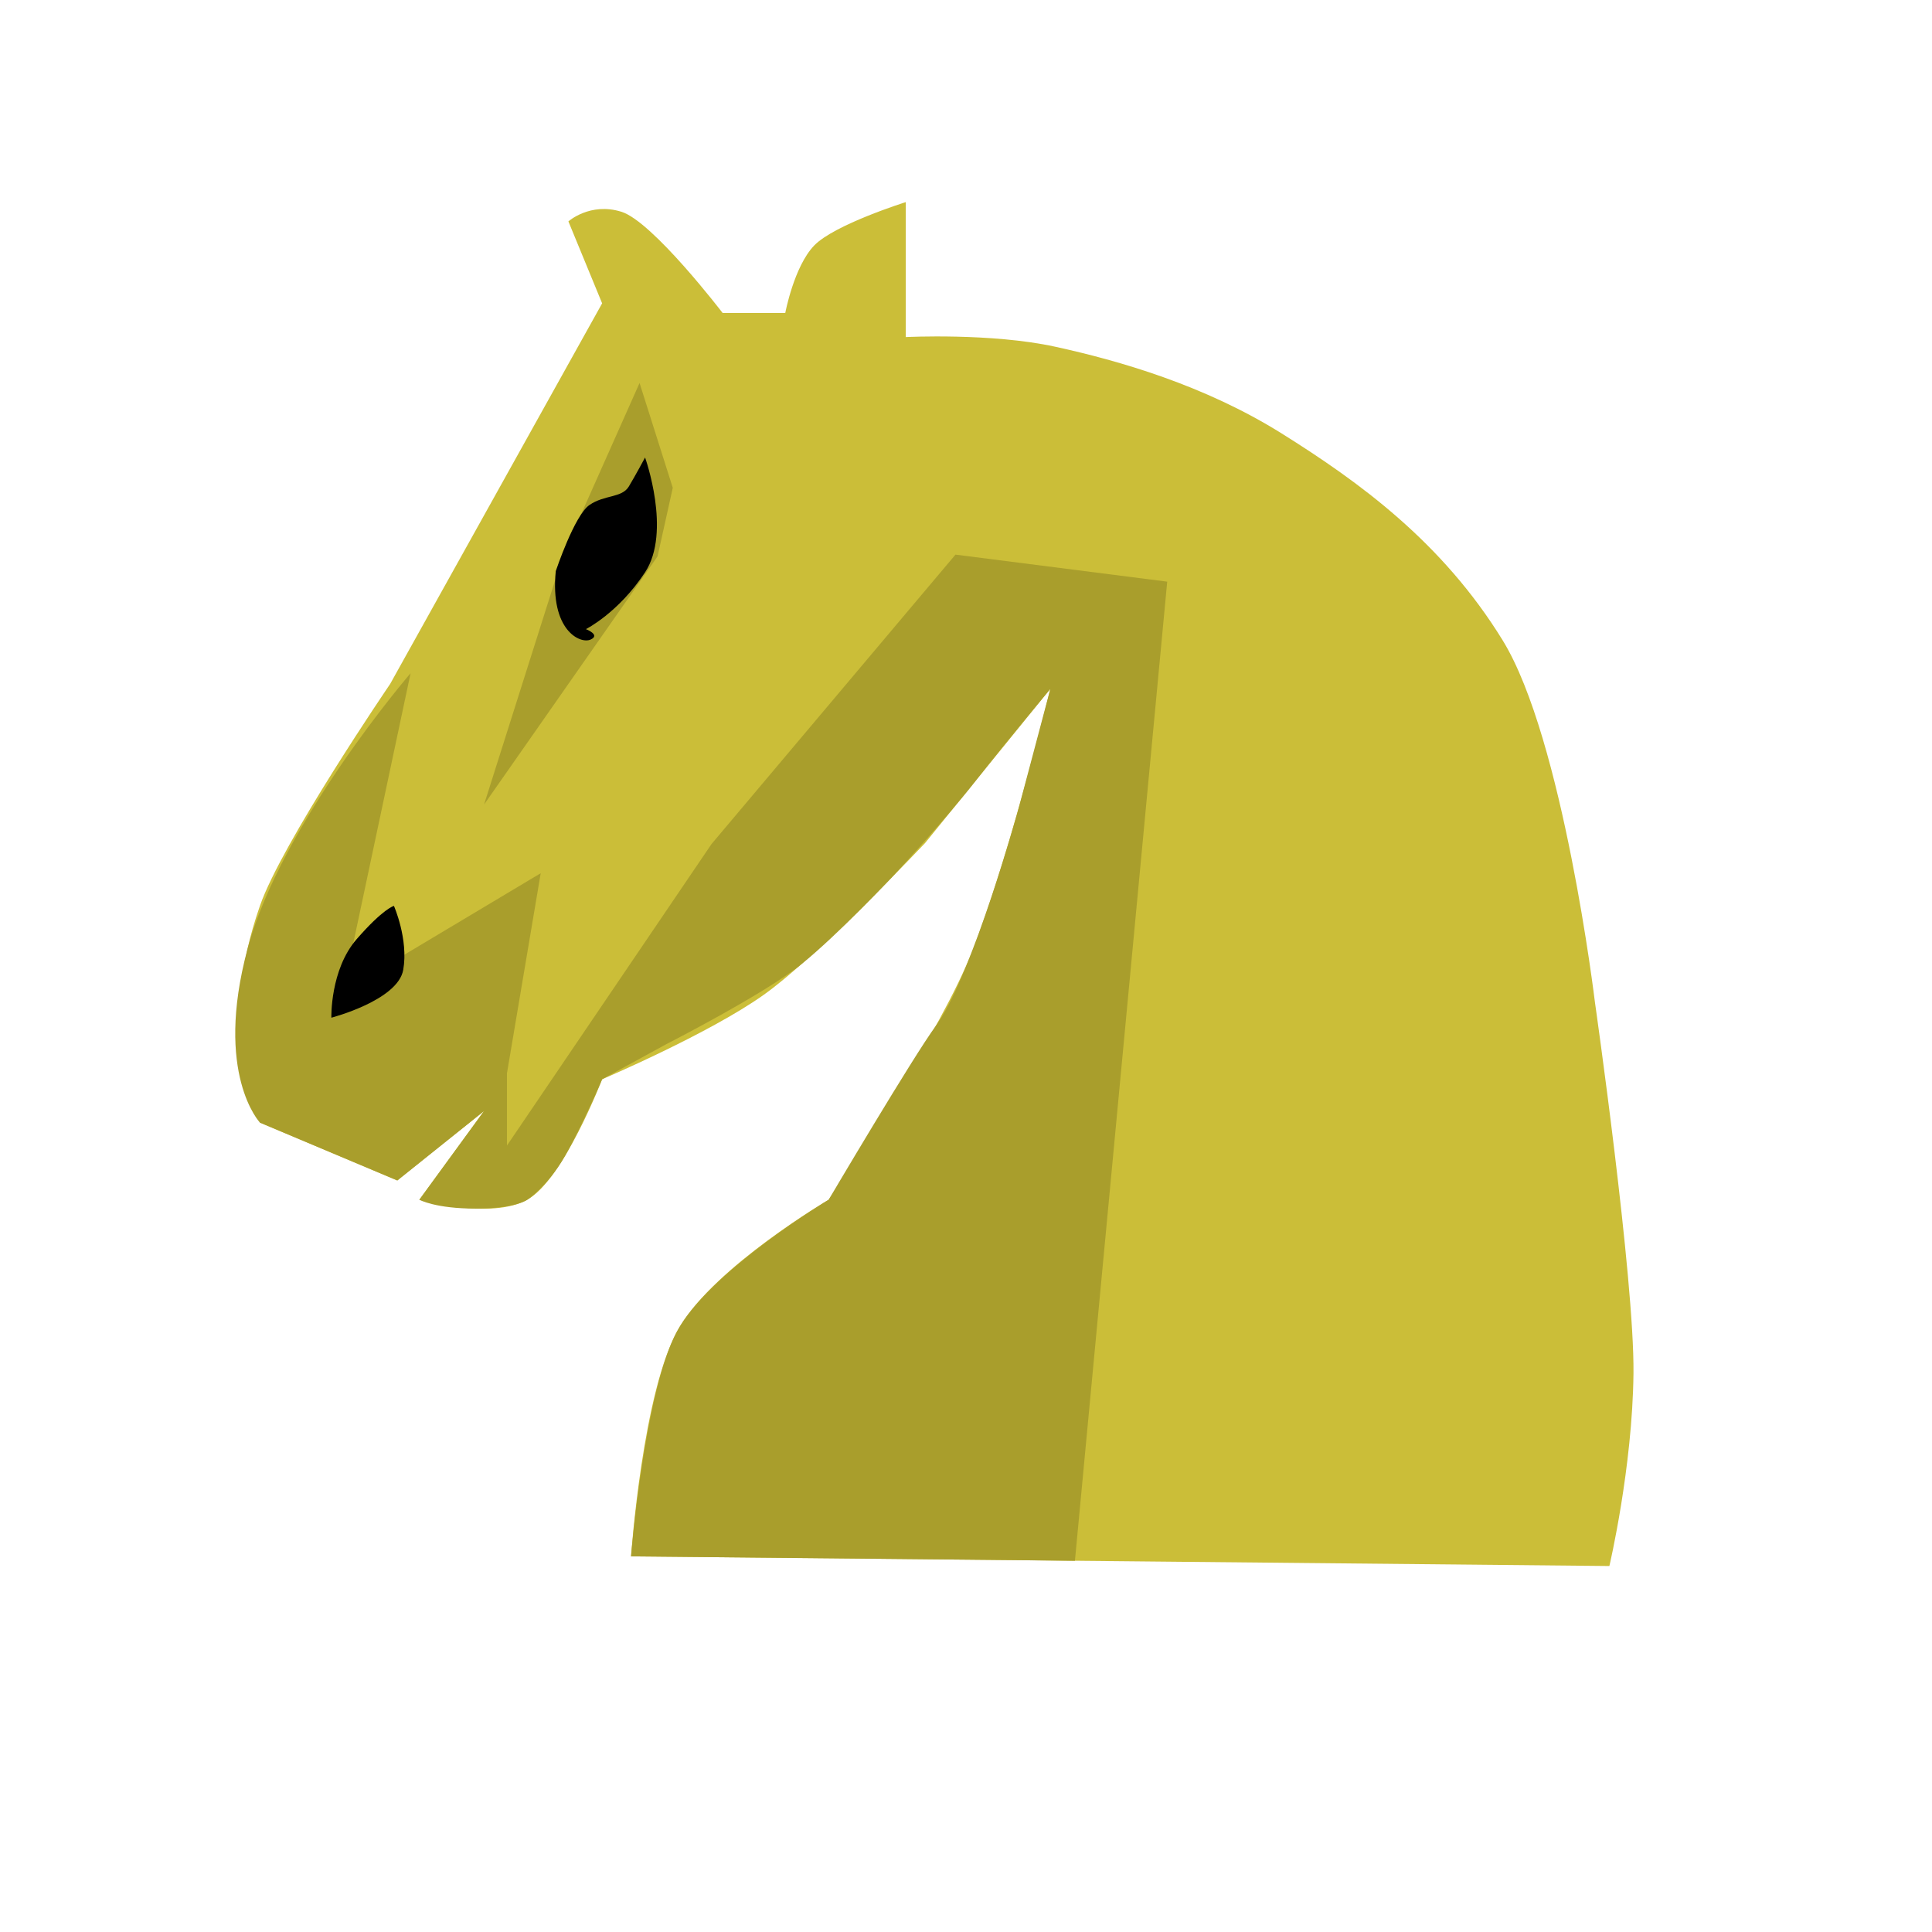 <?xml version="1.0" encoding="UTF-8" standalone="no"?>
<!-- Created with Inkscape (http://www.inkscape.org/) -->

<svg
   width="300mm"
   height="300mm"
   viewBox="0 0 300 300"
   version="1.1"
   id="svg1"
   xml:space="preserve"
   inkscape:export-filename="golden-knight.svg"
   inkscape:export-xdpi="96"
   inkscape:export-ydpi="96"
   sodipodi:docname="golden-knight.svg"
   inkscape:version="1.3 (0e150ed6c4, 2023-07-21)"
   xmlns:inkscape="http://www.inkscape.org/namespaces/inkscape"
   xmlns:sodipodi="http://sodipodi.sourceforge.net/DTD/sodipodi-0.dtd"
   xmlns="http://www.w3.org/2000/svg"
   xmlns:svg="http://www.w3.org/2000/svg"><sodipodi:namedview
     id="namedview1"
     pagecolor="#ffffff"
     bordercolor="#ffffff"
     borderopacity="1"
     inkscape:showpageshadow="0"
     inkscape:pageopacity="0"
     inkscape:pagecheckerboard="1"
     inkscape:deskcolor="#505050"
     inkscape:document-units="mm"
     inkscape:zoom="0.31992162"
     inkscape:cx="534.50591"
     inkscape:cy="526.6915"
     inkscape:window-width="1366"
     inkscape:window-height="705"
     inkscape:window-x="-8"
     inkscape:window-y="-8"
     inkscape:window-maximized="1"
     inkscape:current-layer="layer1" /><defs
     id="defs1" /><g
     inkscape:label="Capa 1"
     inkscape:groupmode="layer"
     id="layer1"><g
       inkscape:label="Capa 1"
       id="layer1-7"
       transform="translate(-2.29,-17.257)"><path
         style="fill:#cbbe38;fill-opacity:1;stroke:none;stroke-width:10;stroke-miterlimit:24.3;stroke-dasharray:none;stroke-opacity:1;paint-order:markers stroke fill"
         d="m 63.984,200.559 13.47,-10.787 -10.052,13.781 c 0,0 11.108,3.141 16.758,0 5.65,-3.141 11.628,-18.709 11.628,-18.709 0,0 16.553,-7.042 25.07,-13.096 8.517,-6.055 25.07,-23.573 25.07,-23.573 l 19.457,-23.947 c 0,0 -7.267,29.74 -13.096,43.03 -5.83,13.291 -21.328,36.295 -21.328,36.295 0,0 -17.514,10.25 -23.199,19.831 -5.685,9.581 -7.484,35.547 -7.484,35.547 l 151.916,1.497 c 0,0 3.589,-15.252 3.742,-29.934 0.153,-14.683 -5.987,-57.623 -5.987,-57.623 0,0 -4.921,-40.886 -14.317,-56.173 C 226.237,101.41 213.272,92.05 201.307,84.564 189.343,77.078 176.053,73.26 166.135,71.094 c -9.918,-2.167 -23.199,-1.497 -23.199,-1.497 v -20.954 c 0,0 -11.082,3.478 -14.219,6.735 -3.137,3.257 -4.49,10.477 -4.49,10.477 h -9.729 c 0,0 -10.849,-14.195 -15.715,-15.715 -4.867,-1.52 -8.232,1.497 -8.232,1.497 l 5.238,12.722 -32.928,59.12 c 0,0 -16.828,24.689 -20.206,34.424 -3.377,9.735 -3.301,16.002 -2.993,21.702 0.308,5.7 2.993,11.974 2.993,11.974 z"
         id="path4"
         sodipodi:nodetypes="ccczczcczczcczczzzcczcczccczzcc" /><path
         id="path9"
         style="fill:#a99e2c;fill-opacity:1;stroke:none;stroke-width:10;stroke-miterlimit:24.3;stroke-dasharray:none;stroke-opacity:1;paint-order:markers stroke fill"
         d="m 101.6,76.729 -13.011,29.215 0.365,-0.053 -11.5,36.297 26.941,-38.54 2.364,-10.646 z" /><path
         style="fill:#a99e2c;fill-opacity:1;stroke:none;stroke-width:10;stroke-miterlimit:24.3;stroke-dasharray:none;stroke-opacity:1;paint-order:markers stroke fill"
         d="m 183.534,107.576 -14.33,152.034 -68.924,-0.679 c 0,0 2.055,-25.46 7.114,-34.891 5.058,-9.431 23.569,-20.487 23.569,-20.487 0,0 13.037,-22.084 16.652,-27.017 5.712,-7.795 12.905,-33.982 12.905,-33.982 l 4.868,-18.326 c 0,0 -6.622,7.92 -11.648,14.336 -5.026,6.416 -12.98,14.95 -12.98,14.95 0,0 -8.316,8.851 -14.044,13.477 -5.727,4.626 -21.01,12.428 -21.01,12.428 l -9.916,5.426 c 0,0 -3.011,7.114 -5.783,11.942 -2.773,4.828 -5.845,6.767 -5.845,6.767 0,0 -1.745,1.352 -7.976,1.373 -6.232,0.022 -8.782,-1.373 -8.782,-1.373 l 10.052,-13.781 -13.47,10.787 -21.328,-8.98 c 0,0 -7.149,-7.521 -1.938,-26.968 5.211,-19.447 25.324,-42.816 25.324,-42.816 l -10.477,49.391 30.683,-18.335 -5.238,31.057 v 11.225 l 31.764,-46.817 37.878,-44.938 z"
         id="path7"
         sodipodi:nodetypes="ccczcscczczcczczcccczcccccccc" /><path
         style="fill:#000000;fill-opacity:1;stroke:none;stroke-width:10;stroke-miterlimit:24.3;stroke-dasharray:none;stroke-opacity:1;paint-order:markers stroke fill"
         d="m 53.743,175.286 c 0,0 -0.207,-7.441 3.927,-12.196 4.134,-4.754 5.788,-5.168 5.788,-5.168 0,0 2.274,5.168 1.447,9.922 -0.827,4.754 -11.162,7.441 -11.162,7.441 z"
         id="path2" /><path
         style="fill:#000000;fill-opacity:1;stroke:none;stroke-width:8.712;stroke-miterlimit:24.3;stroke-dasharray:none;stroke-opacity:1;paint-order:markers stroke fill"
         d="m 88.589,105.944 c 0,0 2.881,-8.644 5.223,-10.265 2.341,-1.621 5.042,-1.081 6.123,-2.881 1.081,-1.801 2.521,-4.502 2.521,-4.502 0,0 4.142,11.526 0,17.829 -4.142,6.303 -9.184,8.824 -9.184,8.824 0,0 2.341,0.9 0.72,1.621 -1.621,0.72 -6.303,-1.441 -5.403,-10.625 z"
         id="path3" /></g></g></svg>
